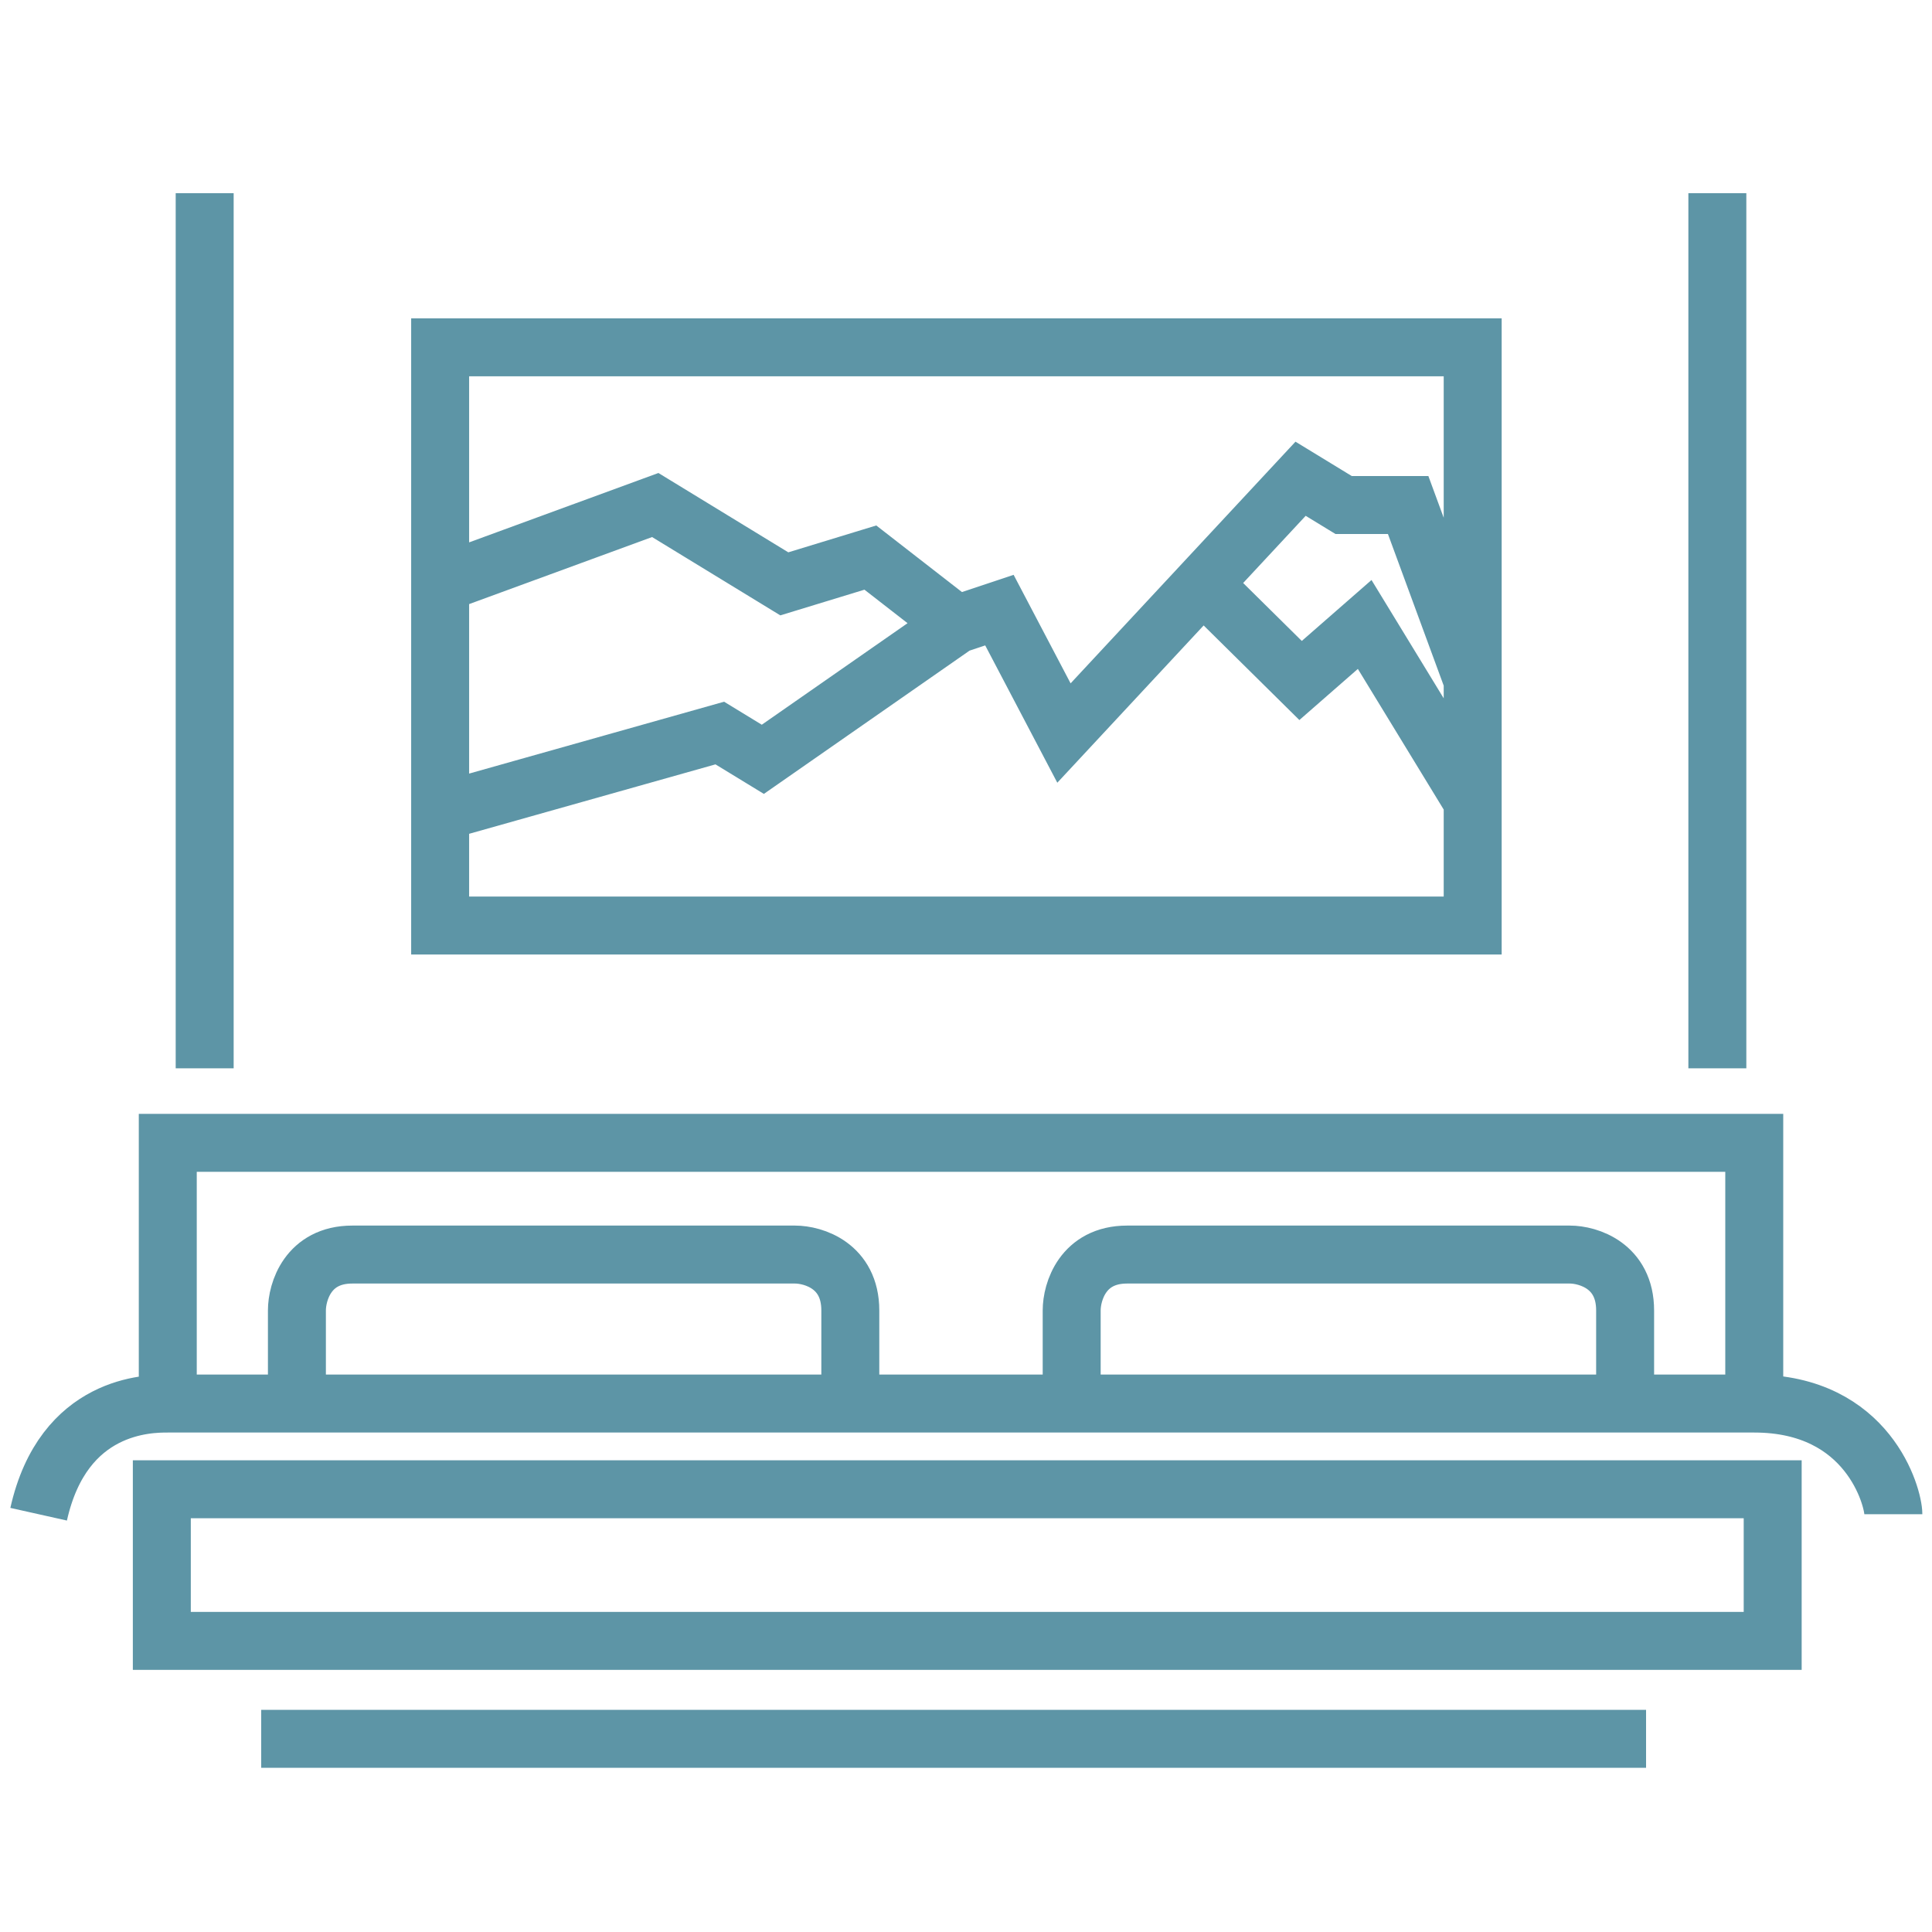 <?xml version="1.0" encoding="UTF-8"?> <svg xmlns="http://www.w3.org/2000/svg" width="50" height="50" viewBox="0 0 50 50" fill="none"> <path d="M6.76 45H42.6M49 39.188C49 38.752 48.36 36.324 45.4 36.324M4.342 36.324C3.865 36.324 1.64 36.324 1 39.188M4.342 36.324C5.374 36.324 6.495 36.324 7.684 36.324M4.342 36.324V29.576H45.4V36.324M7.684 36.324V33.914C7.684 33.432 7.97 32.468 9.116 32.468C10.262 32.468 17.232 32.468 20.574 32.468C21.052 32.468 22.006 32.757 22.006 33.914C22.006 35.071 22.006 36.002 22.006 36.324M7.684 36.324C11.909 36.324 16.994 36.324 22.006 36.324M22.006 36.324C23.945 36.324 25.873 36.324 27.735 36.324M27.735 36.324V33.914C27.735 33.432 28.022 32.468 29.168 32.468C30.313 32.468 37.284 32.468 40.626 32.468C41.103 32.468 42.058 32.757 42.058 33.914C42.058 35.071 42.058 36.002 42.058 36.324M27.735 36.324C33.846 36.324 39.256 36.324 42.058 36.324M42.058 36.324C43.049 36.324 43.714 36.324 43.967 36.324C44.541 36.324 45.188 36.324 45.4 36.324M5.297 27.648V5M44.445 27.648V5M4.188 42.466H45.4H45.877V38.542H4.188V42.466Z" stroke="#5D95A6" stroke-width="1.5"></path> <path d="M37.556 21.231H38.113M38.113 21.231V23.952H11.391V21.231V21.011M38.113 21.231V17.611M11.391 21.011L18.628 18.971L19.742 19.651L24.752 16.161M11.391 21.011V15.11M38.113 17.611V8.989H11.391V15.11M38.113 17.611L36.443 13.07H34.773L33.659 12.39L27.535 18.971L25.865 15.79L24.752 16.161M31.128 15.11L33.659 17.611L35.318 16.161L38.113 20.741M11.391 15.11L16.958 13.07L20.298 15.11L22.525 14.43L24.752 16.161" stroke="#5D95A6" stroke-width="1.5"></path> </svg> 